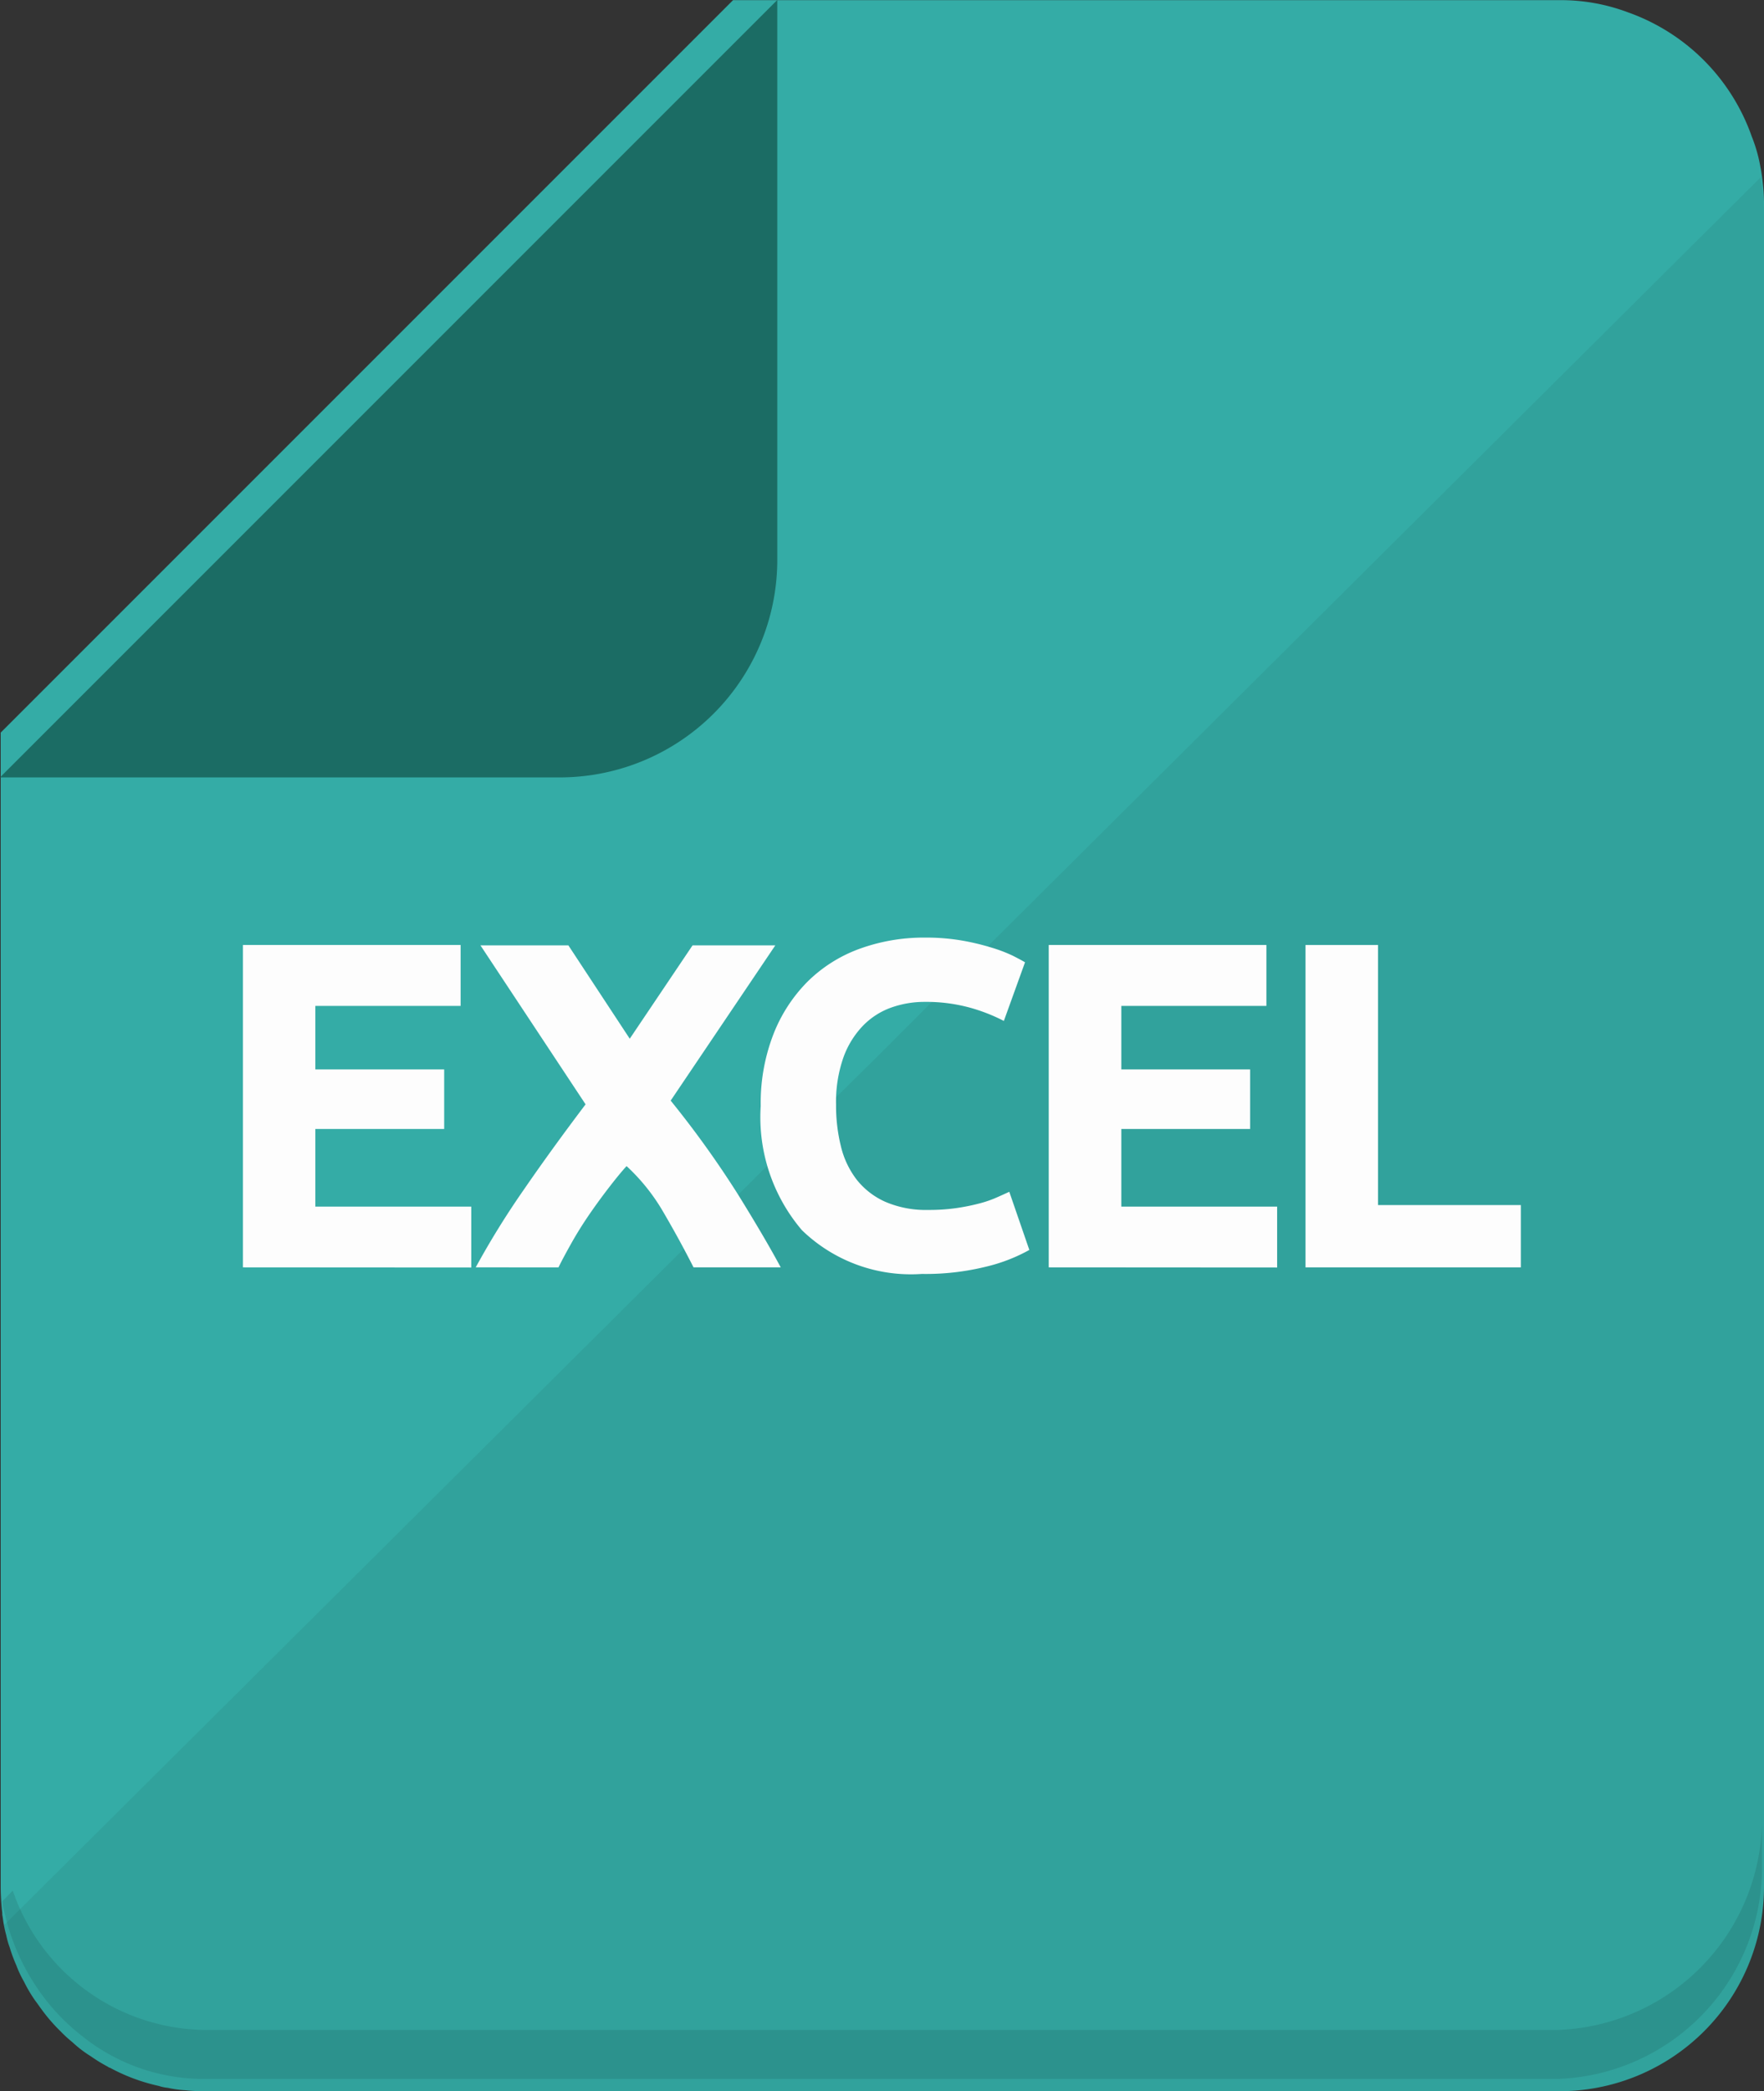<svg xmlns="http://www.w3.org/2000/svg" width="25" height="29.633" viewBox="0 0 25 29.633"><rect x="0" y="0" width="25" height="29.633" fill="#333333" stroke="none"/><g transform="translate(0 0)"><path d="M72.774,173.962V197.8a2.9,2.9,0,0,1-2.9,2.9H50.669a2.473,2.473,0,0,1-.261-.013,1.611,1.611,0,0,1-.256-.035.589.589,0,0,1-.128-.027,2.628,2.628,0,0,1-.689-.256s0,0,0,0a.093.093,0,0,1-.036-.018,2.2,2.2,0,0,1-.238-.146,1.639,1.639,0,0,1-.261-.2,1.754,1.754,0,0,1-.164-.15,2.414,2.414,0,0,1-.278-.322c-.027-.036-.053-.075-.08-.11a1.949,1.949,0,0,1-.163-.274,1.588,1.588,0,0,1-.11-.234,2.109,2.109,0,0,1-.093-.252,1.123,1.123,0,0,1-.049-.172,1.56,1.56,0,0,1-.035-.155c-.009-.044-.013-.093-.022-.137,0-.009,0-.018,0-.026a3.377,3.377,0,0,1-.022-.367V181.448l10.379-10.379H69.877a2.7,2.7,0,0,1,.967.172A2.878,2.878,0,0,1,72.6,173a2.16,2.16,0,0,1,.124.438c.018.084.027.172.036.256S72.774,173.874,72.774,173.962Z" transform="translate(-47.774 -171.067)" fill="#34aca6"/><path d="M55.713,182.08a3.083,3.083,0,0,0,3.074-3.074v-7.942L47.771,182.08Z" transform="translate(-47.771 -171.064)" fill="#1b6c64"/><path d="M72.863,178.453v23.714a2.9,2.9,0,0,1-2.9,2.882H50.761a2.477,2.477,0,0,1-.26-.013,1.613,1.613,0,0,1-.256-.035.592.592,0,0,1-.128-.026,2.636,2.636,0,0,1-.689-.255s0,0,0,0a.093.093,0,0,1-.036-.018,2.2,2.2,0,0,1-.238-.145,1.639,1.639,0,0,1-.26-.2,1.75,1.75,0,0,1-.164-.15,2.409,2.409,0,0,1-.278-.321c-.027-.035-.053-.075-.08-.11a1.938,1.938,0,0,1-.163-.272,1.576,1.576,0,0,1-.11-.233,2.092,2.092,0,0,1-.093-.251,1.112,1.112,0,0,1-.049-.171,1.545,1.545,0,0,1-.035-.154l11.826-11.765.68-.672.574-.576h0L72.815,177.93c.018.083.027.171.036.255S72.863,178.365,72.863,178.453Z" transform="translate(-47.864 -175.416)" fill="#070304" opacity="0.06"/></g><path d="M72.786,246.192v.694a3,3,0,0,1-2.893,3.07H50.688a2.75,2.75,0,0,1-1.7-.6,2.934,2.934,0,0,1-.64-.68,3.131,3.131,0,0,1-.468-1.074,1.194,1.194,0,0,1-.031-.136c0-.009,0-.019,0-.028l.146-.15.053.141a2.92,2.92,0,0,0,2.65,1.833H69.894A3,3,0,0,0,72.786,246.192Z" transform="translate(-47.815 -220.497)" fill="#070304" opacity="0.1"/><g transform="translate(3.443 13.286)"><path d="M57.174,214.851v-4.568h3.085v.863H58.2v.9h1.826v.844H58.2v1.1H60.41v.863Z" transform="translate(-57.174 -210.178)" fill="#fdfdfd"/><path d="M70.269,214.851q-.193-.381-.422-.773a2.79,2.79,0,0,0-.527-.662q-.092.1-.234.283c-.094.121-.189.25-.283.386s-.183.277-.265.423-.143.261-.183.343H67.182a11.875,11.875,0,0,1,.681-1.1q.392-.57.876-1.21l-1.49-2.253h1.246l.87,1.323.89-1.323h1.173l-1.483,2.2a13.972,13.972,0,0,1,.96,1.339q.377.609.6,1.024Z" transform="translate(-63.883 -210.178)" fill="#fdfdfd"/><path d="M81.648,214.761a2.22,2.22,0,0,1-1.7-.62,2.469,2.469,0,0,1-.584-1.76,2.7,2.7,0,0,1,.178-1.011,2.176,2.176,0,0,1,.487-.752,2.04,2.04,0,0,1,.738-.465,2.663,2.663,0,0,1,.929-.158,2.977,2.977,0,0,1,.527.043,3.426,3.426,0,0,1,.416.1,2.058,2.058,0,0,1,.3.115c.079.04.136.071.171.092l-.3.831a2.493,2.493,0,0,0-.491-.191,2.348,2.348,0,0,0-.636-.079,1.406,1.406,0,0,0-.465.079,1.049,1.049,0,0,0-.4.254,1.263,1.263,0,0,0-.281.452,1.9,1.9,0,0,0-.105.673,2.4,2.4,0,0,0,.069.59,1.251,1.251,0,0,0,.224.472,1.074,1.074,0,0,0,.405.313,1.445,1.445,0,0,0,.606.115,2.719,2.719,0,0,0,.4-.026,2.909,2.909,0,0,0,.316-.063,1.605,1.605,0,0,0,.244-.082q.105-.046.191-.086l.284.824a2.393,2.393,0,0,1-.613.237A3.57,3.57,0,0,1,81.648,214.761Z" transform="translate(-72.026 -209.995)" fill="#fdfdfd"/><path d="M91.571,214.851v-4.568h3.085v.863H92.6v.9h1.825v.844H92.6v1.1h2.208v.863Z" transform="translate(-80.151 -210.178)" fill="#fdfdfd"/><path d="M105.531,213.968v.883h-3.052v-4.568h1.028v3.685Z" transform="translate(-87.42 -210.178)" fill="#fdfdfd"/></g></svg>